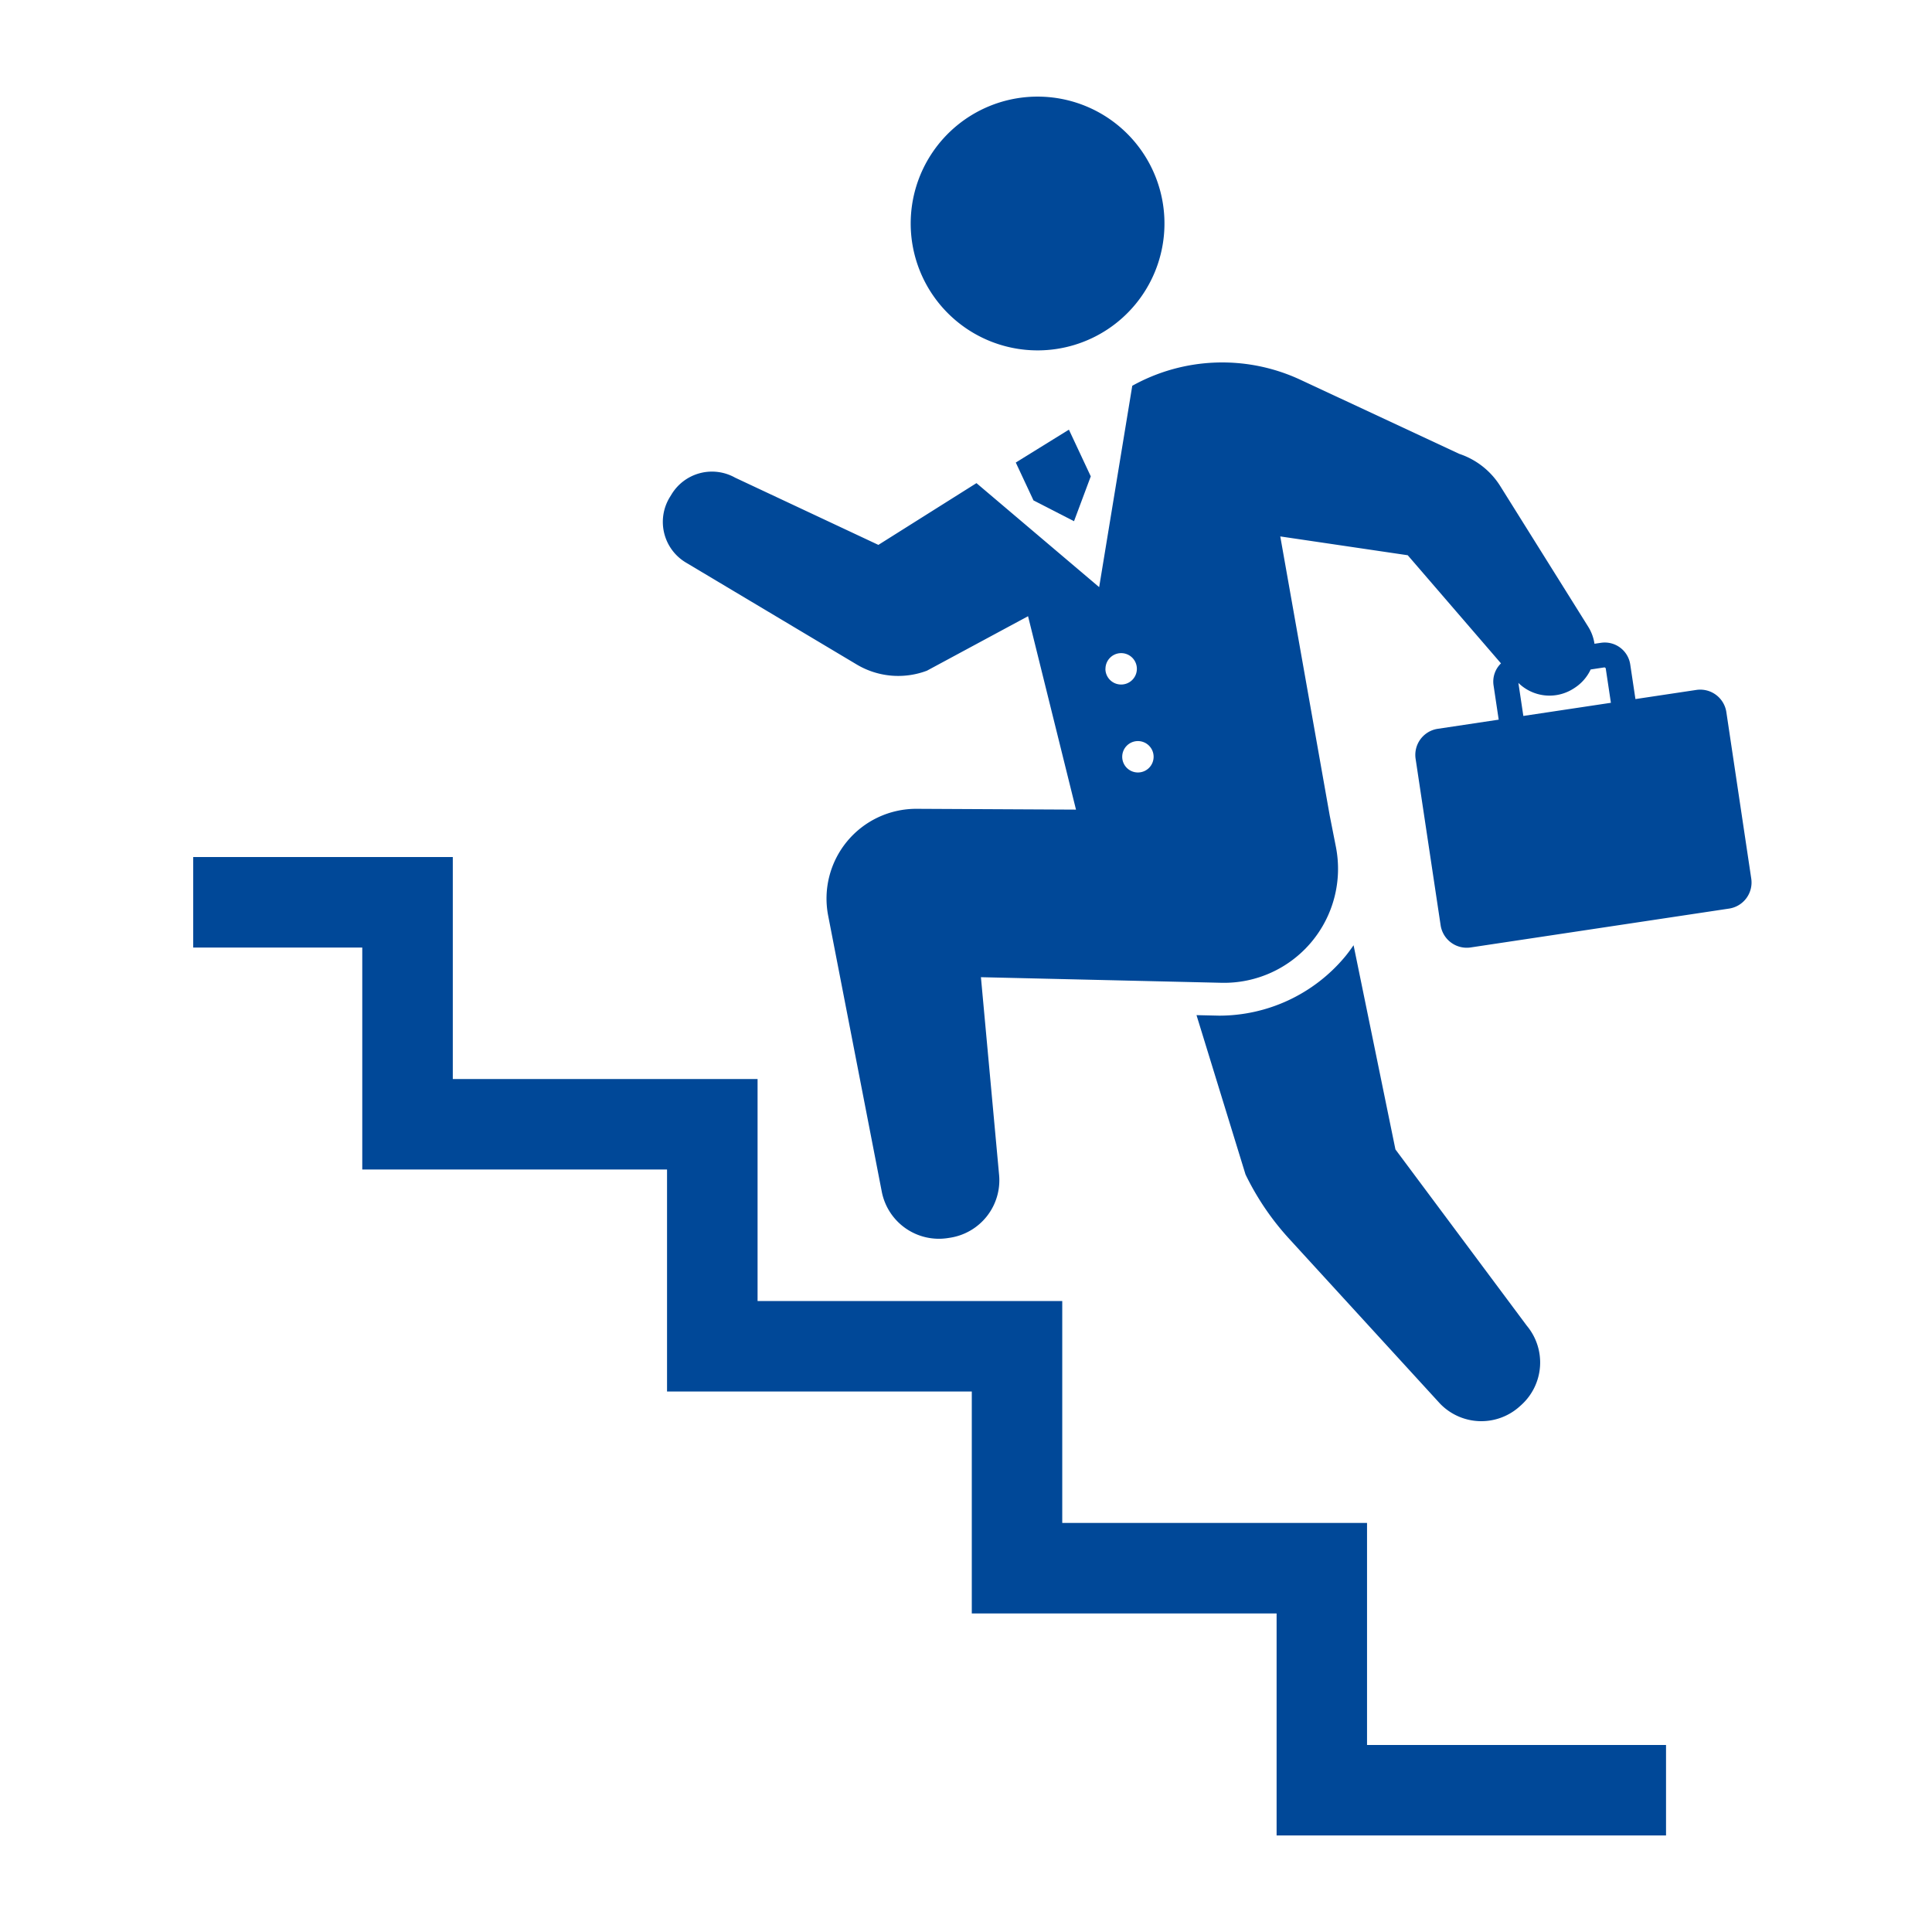 <svg xmlns="http://www.w3.org/2000/svg" width="120" height="120" viewBox="0 0 120 120">
  <g id="グループ_20240" data-name="グループ 20240" transform="translate(-49 -7003)">
    <rect id="長方形_23669" data-name="長方形 23669" width="120" height="120" transform="translate(49 7003)" fill="none"/>
    <g id="出世アイコン2_1_" data-name="出世アイコン2 (1)" transform="translate(34.442 7009)">
      <path id="パス_19271" data-name="パス 19271" d="M245.7,15.763a7.881,7.881,0,1,0-7.88-7.881A7.883,7.883,0,0,0,245.7,15.763Z" transform="translate(-166.697)" fill="#004898"/>
      <path id="パス_19272" data-name="パス 19272" d="M99.467,265.278H80.536V251.493H61.612V237.706H42.682V223.918H26.559v5.62h10.5v13.788h18.93v13.788H74.918V270.9H93.85v13.788h24.188v-5.618H99.467Z" transform="translate(0 -176.685)" fill="#004898"/>
      <path id="パス_19273" data-name="パス 19273" d="M230.9,99.995a1.639,1.639,0,0,0-1.864-1.378l-3.783.568-.323-2.151a1.6,1.6,0,0,0-1.821-1.344l-.4.059a2.754,2.754,0,0,0-.39-1.059l-5.463-8.735a4.786,4.786,0,0,0-2.542-2l-9.89-4.612A11.493,11.493,0,0,0,194,79.726l-2.056,12.507-7.621-6.461-6.092,3.836-8.9-4.176a2.936,2.936,0,0,0-3.947,1.038l-.113.183a2.94,2.94,0,0,0,1.006,4.053l10.605,6.329a5.039,5.039,0,0,0,4.364.387l6.281-3.384,2.978,12.013-9.9-.05a5.574,5.574,0,0,0-5.493,6.636l3.33,17.145a3.613,3.613,0,0,0,4.082,2.884l.143-.022a3.611,3.611,0,0,0,3.062-3.9L184.6,116.459l14.938.348a7.081,7.081,0,0,0,7.11-8.444l-.383-1.942-3.072-17.339,7.917,1.169,5.792,6.717a1.576,1.576,0,0,0-.465,1.341l.323,2.154-3.781.568A1.637,1.637,0,0,0,211.6,102.9l1.553,10.334a1.641,1.641,0,0,0,1.864,1.378l16.053-2.414a1.639,1.639,0,0,0,1.376-1.866Zm-38.564-2.689a.975.975,0,1,1,.975.975A.975.975,0,0,1,192.332,97.306Zm2.015,6.438a.975.975,0,1,1,.975-.975A.975.975,0,0,1,194.347,103.744Zm23.632-5.563a2.762,2.762,0,0,0,3.408.363l.064-.041a2.757,2.757,0,0,0,1.018-1.157l.866-.131.067.049.323,2.152-5.438.817Z" transform="translate(-109.115 -61.764)" fill="#004898"/>
      <path id="パス_19274" data-name="パス 19274" d="M337.121,278.352a3.558,3.558,0,0,0,4.944.187l.1-.09a3.559,3.559,0,0,0,.354-4.926l-8.163-10.954-2.6-12.683c-.177.255-.358.506-.559.745a10.18,10.18,0,0,1-7.8,3.629L322,254.228l3.044,9.895a16.671,16.671,0,0,0,2.715,4Z" transform="translate(-233.125 -197.176)" fill="#004898"/>
      <path id="パス_19275" data-name="パス 19275" d="M269.866,102.468l2.517,1.292,1.041-2.786-1.358-2.9-3.3,2.042Z" transform="translate(-191.116 -77.387)" fill="#004898"/>
    </g>
  </g>
</svg>
